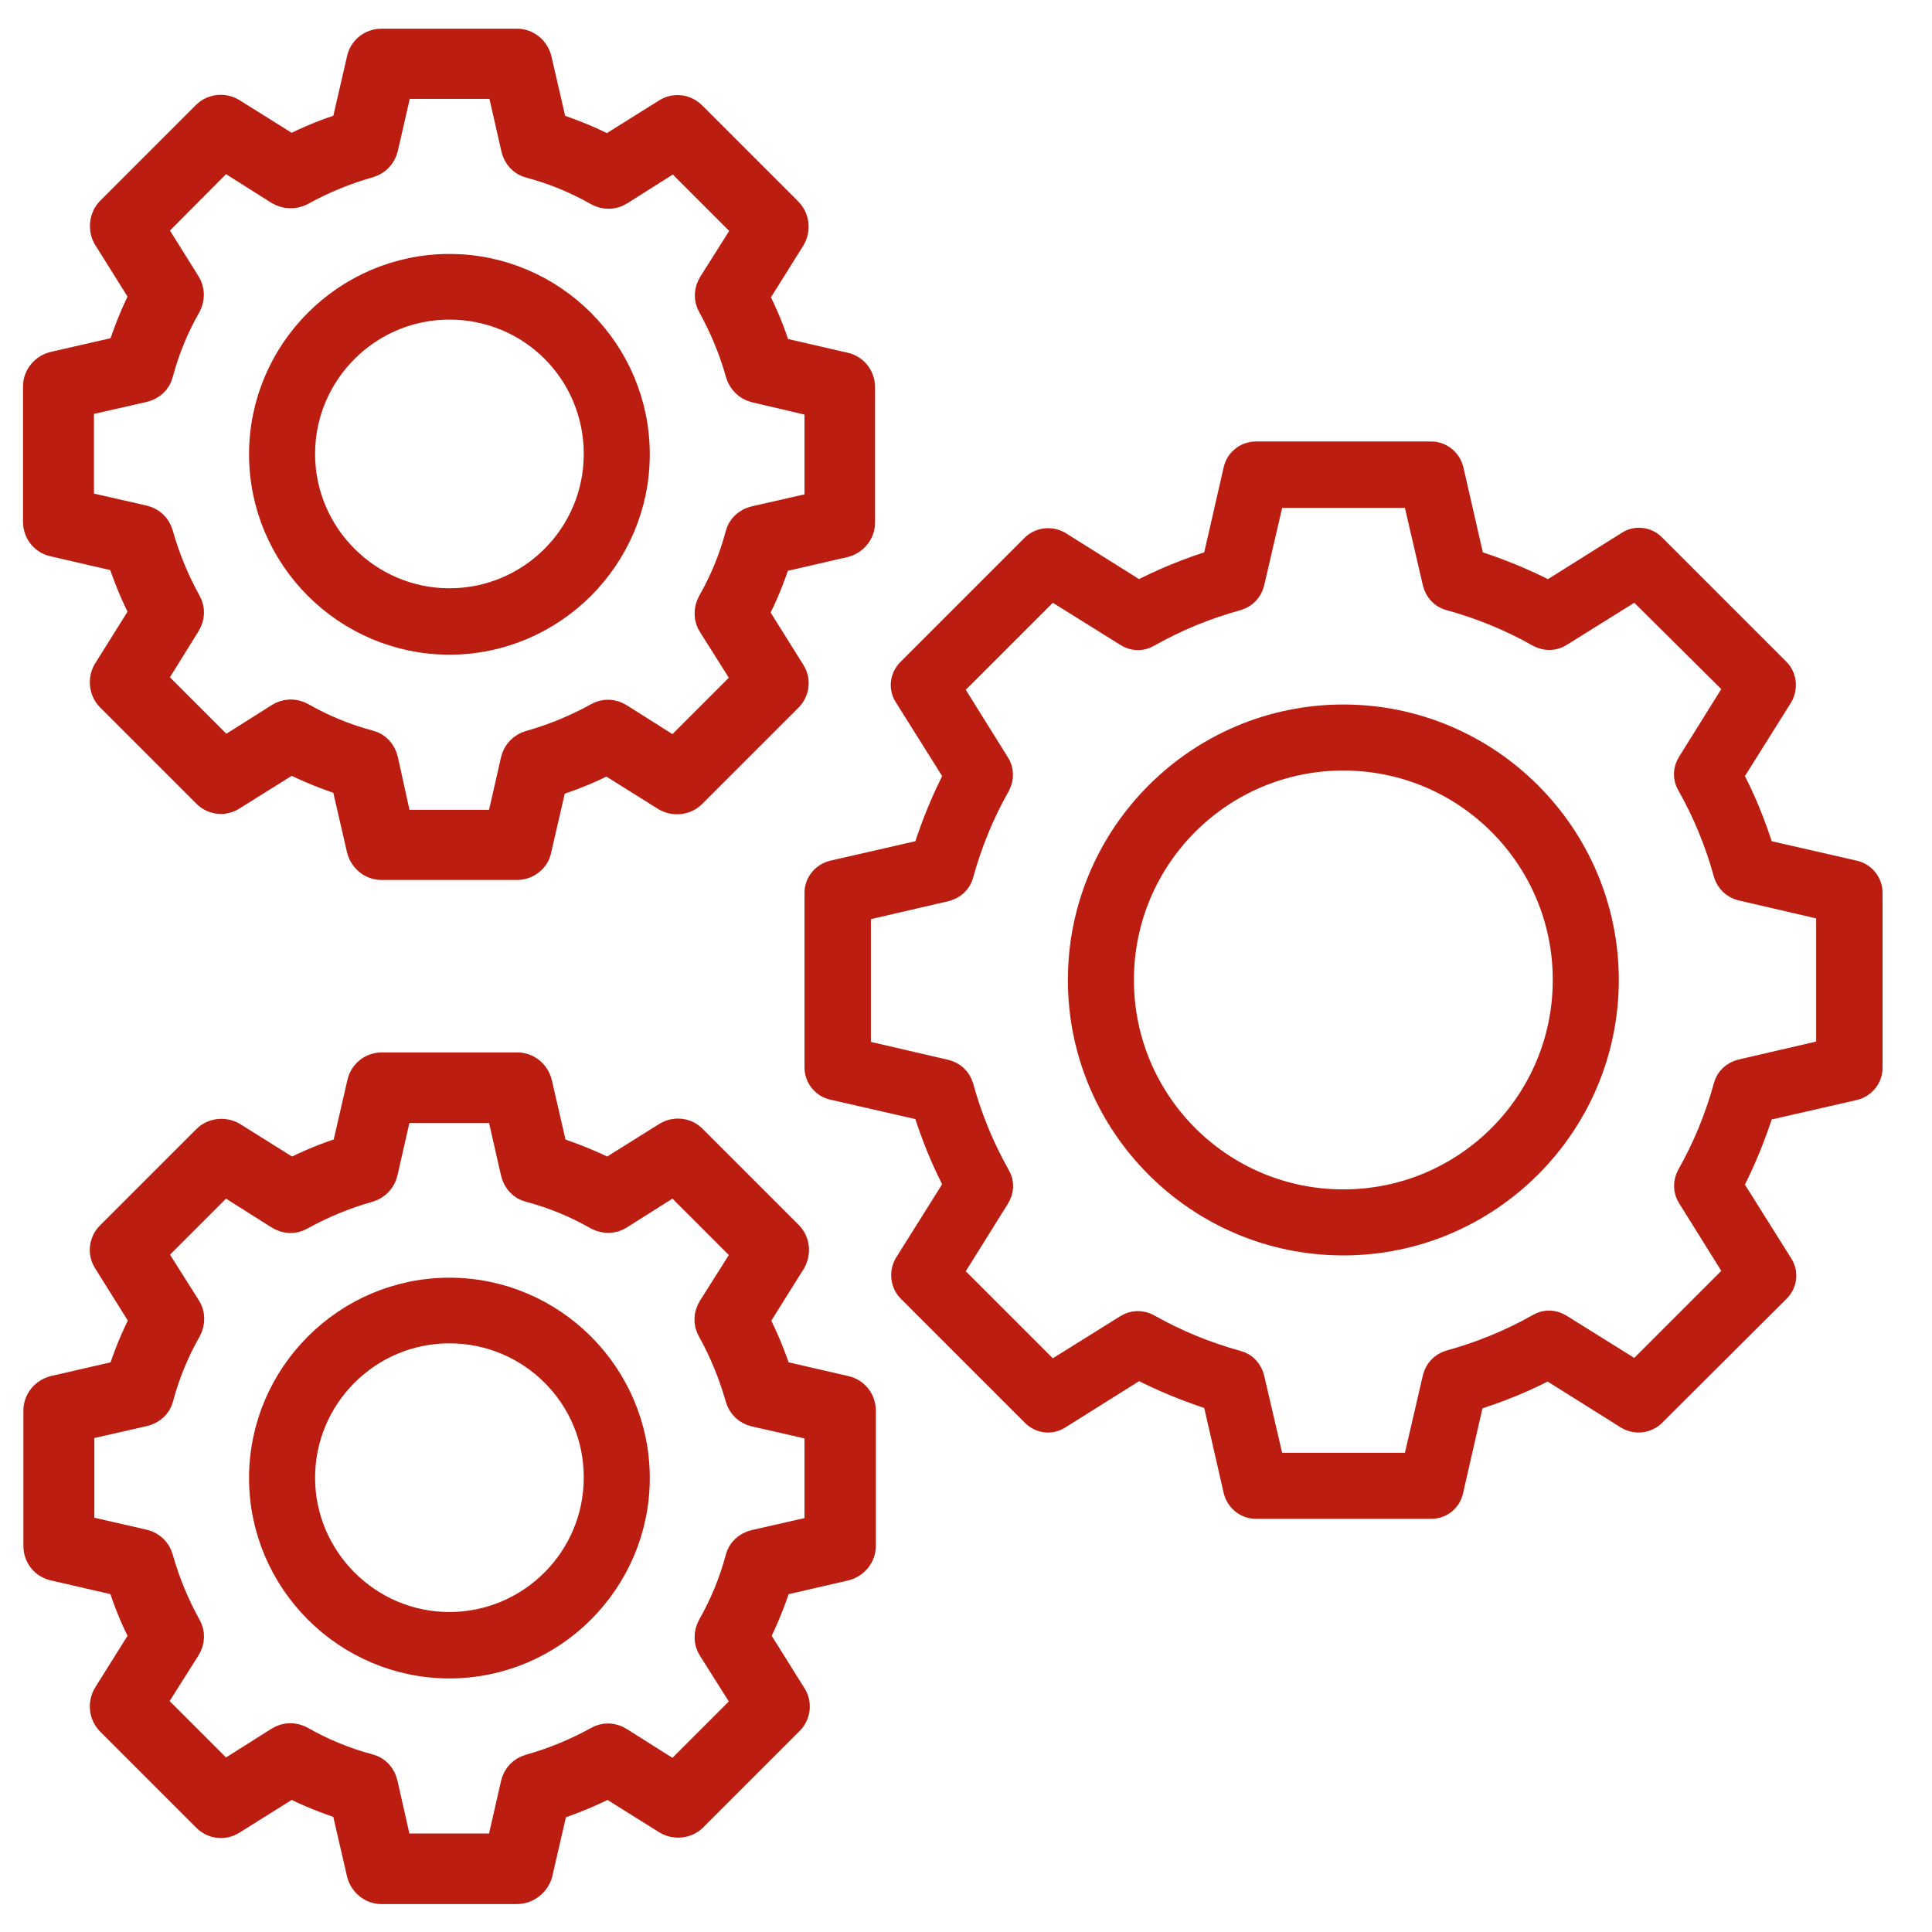 <?xml version="1.0" encoding="utf-8"?>
<!-- Generator: Adobe Illustrator 27.1.1, SVG Export Plug-In . SVG Version: 6.00 Build 0)  -->
<svg version="1.1" id="Layer_1" xmlns="http://www.w3.org/2000/svg" xmlns:xlink="http://www.w3.org/1999/xlink" x="0px" y="0px"
	 viewBox="0 0 512 512" style="enable-background:new 0 0 512 512;" xml:space="preserve">
<style type="text/css">
	.st0{fill:#BB1E10;stroke:#BB1E10;stroke-width:7;stroke-miterlimit:10;}
</style>
<g>
	<g>
		<g>
			<path class="st0" d="M379.3,399h-46.5c-2.4,0-4.5-1.7-5.1-4.1l-5.6-24.5c-7-2.2-13.9-5-20.4-8.4l-21.2,13.3
				c-2.1,1.4-4.8,1-6.5-0.8l-32.8-32.8c-1.7-1.7-2-4.4-0.8-6.5l13.3-21.2c-3.4-6.4-6.2-13.3-8.4-20.4l-24.5-5.6
				c-2.3-0.5-4.1-2.6-4.1-5.1v-46.3c0-2.4,1.7-4.5,4.1-5.1l24.5-5.6c2.2-7,5-13.9,8.4-20.4l-13.3-21.2c-1.4-2.1-1-4.8,0.8-6.5
				l32.8-32.8c1.7-1.7,4.4-2,6.5-0.8l21.2,13.3c6.4-3.4,13.3-6.2,20.4-8.4l5.6-24.5c0.5-2.3,2.6-4.1,5.1-4.1h46.5
				c2.4,0,4.5,1.7,5.1,4.1l5.6,24.5c7,2.2,13.9,5,20.4,8.4l21.2-13.3c2.1-1.4,4.8-1,6.5,0.8l32.8,32.8c1.7,1.7,2,4.4,0.8,6.5
				l-13.3,21.2c3.4,6.4,6.2,13.3,8.4,20.4l24.5,5.6c2.3,0.5,4.1,2.6,4.1,5.1V283c0,2.4-1.7,4.5-4.1,5.1l-24.5,5.6
				c-2.2,7-5,13.9-8.4,20.4l13.3,21.2c1.4,2.1,1,4.8-0.8,6.5l-32.9,32.8c-1.7,1.7-4.4,2-6.5,0.8l-21.2-13.3
				c-6.4,3.4-13.3,6.2-20.4,8.4l-5.6,24.5C383.8,397.3,381.8,399,379.3,399z M337,388.5h38.1l5.4-23.3c0.5-1.9,1.8-3.3,3.7-3.9
				c8.4-2.3,16.4-5.6,23.8-9.8c1.7-1,3.7-0.9,5.4,0.2l20.2,12.6l27-27L448,317.1c-1.1-1.6-1.1-3.7-0.2-5.4
				c4.2-7.4,7.5-15.4,9.8-23.8c0.5-1.9,2-3.2,3.9-3.7l23.3-5.4v-38.2l-23.3-5.4c-1.9-0.5-3.3-1.8-3.9-3.7
				c-2.3-8.4-5.6-16.4-9.8-23.8c-1-1.7-0.9-3.7,0.2-5.4l12.6-20.2l-27-26.8l-20.2,12.6c-1.6,1.1-3.7,1.1-5.4,0.2
				c-7.4-4.2-15.4-7.5-23.8-9.8c-1.9-0.5-3.2-2-3.7-3.9l-5.4-23.3H337l-5.4,23.3c-0.5,1.9-1.8,3.3-3.7,3.9
				c-8.4,2.3-16.4,5.6-23.8,9.8c-1.7,1-3.8,0.9-5.4-0.2l-20.2-12.6l-27,27l12.6,20.2c1.1,1.6,1.1,3.7,0.2,5.4
				c-4.2,7.4-7.5,15.4-9.8,23.8c-0.5,1.9-2,3.2-3.9,3.7l-23.3,5.4v38.1l23.3,5.4c1.9,0.5,3.3,1.8,3.9,3.7c2.3,8.4,5.6,16.4,9.8,23.8
				c1,1.7,0.9,3.7-0.2,5.4l-12.6,20.2l27,27l20.2-12.6c1.7-1.1,3.7-1.1,5.4-0.2c7.4,4.2,15.4,7.5,23.8,9.8c1.9,0.5,3.2,2,3.7,3.9
				L337,388.5z"/>
		</g>
		<g>
			<path class="st0" d="M356,329.2c-38.4,0-69.5-31.2-69.5-69.5s31.2-69.5,69.5-69.5s69.5,31.2,69.5,69.5S394.3,329.2,356,329.2z
				 M356,200.7c-32.6,0-59,26.4-59,59s26.4,59,59,59s59-26.4,59-59S388.6,200.7,356,200.7z"/>
		</g>
	</g>
	<g>
		<g>
			<path class="st0" d="M137,501.1h-35.9c-2.7,0-5-1.9-5.7-4.5l-4.1-17.8c-4.9-1.6-9.7-3.5-14.2-5.8l-15.5,9.7
				c-2.3,1.5-5.3,1.1-7.2-0.9L29,456.4c-1.9-1.9-2.2-4.9-0.9-7.2l9.7-15.5c-2.3-4.5-4.3-9.2-5.8-14.2l-17.8-4.1
				c-2.6-0.6-4.5-2.9-4.5-5.7v-35.9c0-2.7,1.9-5,4.5-5.7L32,364c1.6-4.9,3.5-9.7,5.9-14.2l-9.7-15.5c-1.5-2.3-1.1-5.3,0.9-7.2
				l25.4-25.4c1.9-1.9,4.9-2.2,7.2-0.9l15.5,9.7c4.5-2.3,9.3-4.3,14.2-5.8l4.1-17.8c0.6-2.6,2.9-4.5,5.7-4.5h35.9
				c2.7,0,5,1.9,5.7,4.5l4.1,17.8c4.9,1.6,9.7,3.5,14.2,5.8l15.5-9.7c2.3-1.4,5.3-1.1,7.2,0.9l25.4,25.4c1.9,1.9,2.2,4.9,0.9,7.2
				l-9.7,15.5c2.3,4.5,4.3,9.3,5.9,14.2l17.8,4.1c2.6,0.6,4.5,2.9,4.5,5.7v35.9c0,2.7-1.9,5-4.5,5.7l-17.8,4.1
				c-1.6,4.9-3.5,9.7-5.8,14.2l9.7,15.5c1.5,2.3,1.1,5.3-0.9,7.2l-25.4,25.4c-1.9,1.9-4.9,2.2-7.2,0.9l-15.5-9.7
				c-4.5,2.3-9.3,4.3-14.2,5.9l-4.1,17.8C142.1,499.2,139.7,501.1,137,501.1L137,501.1z M105.7,489.4h26.7l3.8-16.7
				c0.5-2.1,2-3.7,4.1-4.3c6.4-1.8,12.4-4.3,18-7.4c1.9-1.1,4.1-1,6,0.2l14.4,9.1l18.9-18.9l-9.1-14.4c-1.2-1.8-1.2-4.1-0.2-6
				c3.2-5.6,5.7-11.6,7.4-18c0.5-2.1,2.2-3.6,4.3-4.1l16.7-3.8v-26.7l-16.7-3.8c-2.1-0.5-3.7-2-4.3-4.1c-1.8-6.4-4.3-12.4-7.4-18
				c-1.1-1.9-1-4.1,0.2-6l9.1-14.4l-18.9-18.9l-14.4,9.1c-1.8,1.2-4.1,1.2-6,0.2c-5.6-3.2-11.6-5.7-18-7.4c-2.1-0.5-3.6-2.2-4.1-4.3
				l-3.8-16.7h-26.7l-3.8,16.7c-0.5,2.1-2.1,3.7-4.1,4.3c-6.4,1.8-12.4,4.3-18,7.4c-1.9,1.1-4.1,1-6-0.2l-14.4-9.1L40.6,332
				l9.1,14.4c1.2,1.8,1.2,4.1,0.2,6c-3.2,5.6-5.7,11.6-7.4,18c-0.5,2.1-2.2,3.6-4.3,4.1l-16.7,3.8V405l16.6,3.8
				c2.1,0.5,3.7,2,4.3,4.1c1.8,6.4,4.3,12.4,7.4,18c1.1,1.9,1,4.1-0.2,6l-9.1,14.4l18.9,18.9l14.4-9.1c1.9-1.2,4.1-1.2,6-0.2
				c5.6,3.2,11.6,5.7,18,7.4c2.1,0.5,3.6,2.2,4.1,4.3L105.7,489.4z"/>
		</g>
		<g>
			<path class="st0" d="M119.1,441.3c-27.3,0-49.6-22.3-49.6-49.6s22.3-49.6,49.6-49.6s49.6,22.3,49.6,49.6S146.4,441.3,119.1,441.3
				z M119.1,352.5c-21.6,0-39.1,17.6-39.1,39.1c0,21.5,17.6,39.1,39.1,39.1s39.1-17.5,39.1-39.1
				C158.3,370.1,140.8,352.5,119.1,352.5z"/>
		</g>
	</g>
	<g>
		<g>
			<path class="st0" d="M137,229.7h-35.9c-2.7,0-5-1.9-5.7-4.5l-4.1-17.8c-4.9-1.6-9.7-3.5-14.2-5.8l-15.5,9.7
				c-2.3,1.5-5.3,1.1-7.2-0.9L29,185c-1.9-1.9-2.2-4.9-0.9-7.2l9.7-15.5c-2.3-4.5-4.3-9.3-5.9-14.2L14.1,144
				c-2.6-0.6-4.5-2.9-4.5-5.7v-35.9c0-2.7,1.9-5,4.5-5.7L32,92.6c1.6-4.9,3.5-9.7,5.8-14.2l-9.7-15.5c-1.3-2.3-0.9-5.4,0.9-7.2
				l25.4-25.4c1.9-1.9,4.9-2.2,7.2-0.8l15.5,9.7c4.5-2.3,9.3-4.3,14.2-5.8l4.1-17.8c0.6-2.6,2.9-4.5,5.7-4.5H137
				c2.7,0,5,1.9,5.7,4.5l4.1,17.8c4.9,1.6,9.7,3.5,14.2,5.9l15.5-9.7c2.3-1.5,5.3-1.1,7.2,0.9l25.4,25.4c1.9,1.9,2.2,4.9,0.9,7.2
				l-9.7,15.5c2.3,4.5,4.3,9.2,5.8,14.2l17.8,4.1c2.6,0.6,4.5,2.9,4.5,5.7v35.9c0,2.7-1.9,5-4.5,5.7l-17.8,4.1
				c-1.6,4.9-3.5,9.7-5.9,14.2l9.7,15.5c1.5,2.3,1.1,5.3-0.9,7.2l-25.4,25.4c-1.9,1.9-4.9,2.2-7.2,0.9l-15.5-9.7
				c-4.5,2.3-9.3,4.3-14.2,5.8l-4.1,17.8C142.1,227.8,139.7,229.7,137,229.7L137,229.7z M105.7,218.1h26.7l3.8-16.7
				c0.5-2.1,2.1-3.7,4.1-4.3c6.4-1.8,12.4-4.3,18-7.4c1.9-1.1,4.1-1,6,0.2l14.4,9.1l18.9-18.9l-9.1-14.4c-1.2-1.8-1.2-4.1-0.2-6
				c3.2-5.6,5.7-11.6,7.4-18c0.5-2.1,2.2-3.6,4.3-4.1l16.7-3.8v-26.7l-16.6-3.9c-2.1-0.5-3.7-2.1-4.3-4.1c-1.8-6.4-4.3-12.4-7.4-18
				c-1.1-1.9-1-4.1,0.2-6l9.1-14.4l-18.9-18.9l-14.4,9.1c-1.8,1.2-4.1,1.2-6,0.2c-5.6-3.2-11.6-5.7-18-7.4c-2.1-0.5-3.6-2.2-4.1-4.3
				l-3.8-16.7h-26.7L102,39.3c-0.5,2.1-2.1,3.7-4.1,4.3c-6.4,1.8-12.4,4.3-18,7.4c-1.9,1-4.3,0.9-6.1-0.2l-14.4-9.1L40.6,60.6
				l9,14.4c1.2,1.8,1.2,4.1,0.2,6c-3.2,5.6-5.7,11.6-7.4,18c-0.5,2.1-2.2,3.6-4.3,4.1l-16.7,3.8v26.7l16.7,3.8
				c2.1,0.5,3.7,2,4.3,4.1c1.8,6.4,4.3,12.4,7.4,18c1.1,1.9,1,4.1-0.2,6l-9,14.5l18.9,18.9l14.4-9.1c1.9-1.2,4.1-1.2,6-0.2
				c5.6,3.2,11.6,5.7,18,7.4c2.1,0.5,3.6,2.2,4.1,4.3L105.7,218.1z"/>
		</g>
		<g>
			<path class="st0" d="M119.1,170c-27.3,0-49.6-22.3-49.6-49.6s22.3-49.6,49.6-49.6s49.6,22.3,49.6,49.6S146.4,170,119.1,170z
				 M119.1,81.2C97.5,81.2,80,98.8,80,120.3s17.6,39.1,39.1,39.1s39.1-17.4,39.1-39.1S140.8,81.2,119.1,81.2z"/>
		</g>
	</g>
</g>
</svg>
